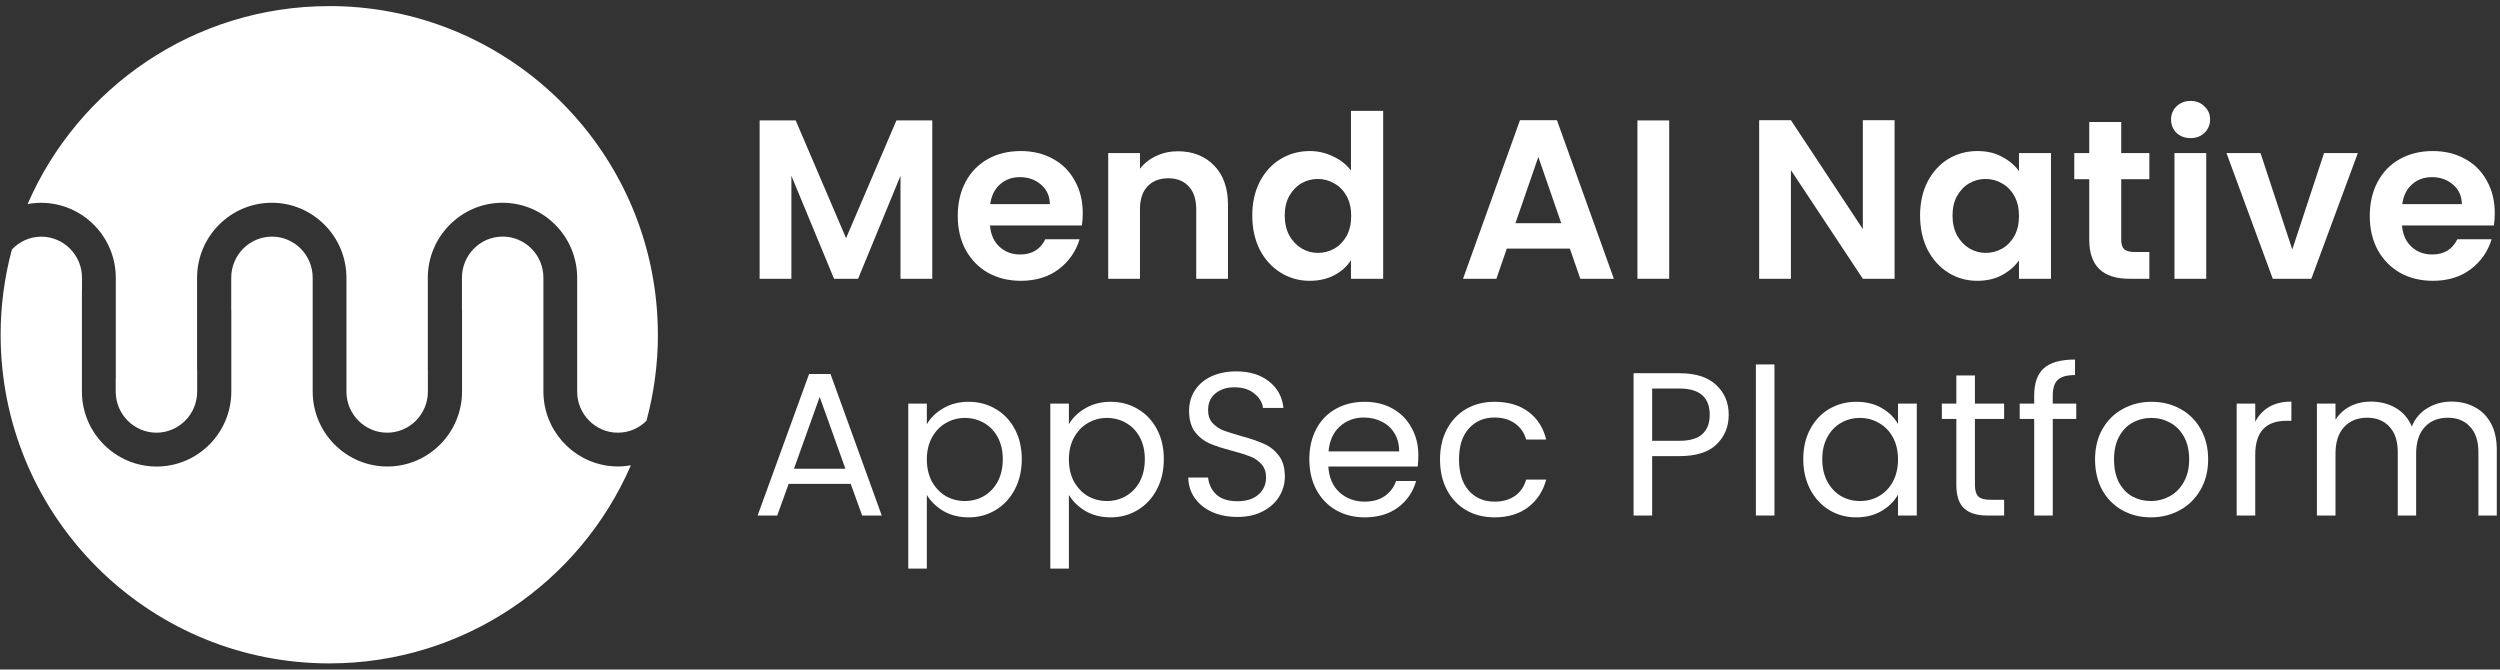 <?xml version="1.0" encoding="UTF-8"?> <svg xmlns="http://www.w3.org/2000/svg" width="351" height="94" viewBox="0 0 351 94" fill="none"><rect x="0" y="0" width="351" height="94" fill="#333333" stroke="none"/><path d="M350.265 29.934C350.265 30.571 350.223 31.145 350.138 31.654H337.239C337.345 32.928 337.791 33.926 338.577 34.648C339.362 35.37 340.328 35.731 341.475 35.731C343.131 35.731 344.309 35.02 345.01 33.597H349.819C349.31 35.296 348.333 36.697 346.889 37.801C345.445 38.884 343.673 39.425 341.57 39.425C339.872 39.425 338.343 39.054 336.984 38.311C335.646 37.546 334.595 36.474 333.831 35.094C333.088 33.714 332.716 32.121 332.716 30.317C332.716 28.49 333.088 26.887 333.831 25.507C334.574 24.127 335.615 23.065 336.952 22.322C338.29 21.579 339.829 21.207 341.57 21.207C343.248 21.207 344.745 21.569 346.061 22.29C347.399 23.012 348.429 24.042 349.151 25.38C349.894 26.696 350.265 28.214 350.265 29.934ZM345.647 28.66C345.626 27.514 345.212 26.601 344.405 25.921C343.598 25.221 342.611 24.87 341.443 24.87C340.339 24.87 339.405 25.21 338.64 25.889C337.897 26.548 337.441 27.471 337.271 28.66H345.647Z" fill="white"></path><path d="M321.836 35.03L326.295 21.494H331.04L324.511 39.139H319.097L312.599 21.494H317.377L321.836 35.03Z" fill="white"></path><path d="M307.557 19.392C306.771 19.392 306.113 19.148 305.582 18.66C305.073 18.15 304.818 17.523 304.818 16.78C304.818 16.037 305.073 15.421 305.582 14.933C306.113 14.424 306.771 14.169 307.557 14.169C308.343 14.169 308.99 14.424 309.5 14.933C310.031 15.421 310.296 16.037 310.296 16.78C310.296 17.523 310.031 18.15 309.5 18.66C308.99 19.148 308.343 19.392 307.557 19.392ZM309.755 21.494V39.139H305.296V21.494H309.755Z" fill="white"></path><path d="M297.821 25.157V33.692C297.821 34.287 297.959 34.722 298.235 34.998C298.532 35.253 299.02 35.38 299.7 35.38H301.77V39.139H298.967C295.209 39.139 293.33 37.313 293.33 33.661V25.157H291.228V21.494H293.33V17.131H297.821V21.494H301.77V25.157H297.821Z" fill="white"></path><path d="M269.579 30.253C269.579 28.469 269.929 26.887 270.63 25.507C271.352 24.127 272.318 23.065 273.528 22.322C274.759 21.579 276.129 21.207 277.637 21.207C278.953 21.207 280.1 21.473 281.076 22.004C282.074 22.535 282.87 23.203 283.465 24.01V21.494H287.956V39.139H283.465V36.559C282.892 37.387 282.095 38.077 281.076 38.629C280.078 39.16 278.921 39.425 277.605 39.425C276.118 39.425 274.759 39.043 273.528 38.279C272.318 37.514 271.352 36.442 270.63 35.062C269.929 33.661 269.579 32.058 269.579 30.253ZM283.465 30.317C283.465 29.234 283.253 28.31 282.828 27.546C282.403 26.76 281.83 26.165 281.108 25.762C280.386 25.337 279.611 25.125 278.783 25.125C277.955 25.125 277.191 25.327 276.49 25.73C275.789 26.134 275.216 26.728 274.77 27.514C274.345 28.278 274.133 29.191 274.133 30.253C274.133 31.314 274.345 32.249 274.77 33.056C275.216 33.841 275.789 34.446 276.49 34.871C277.212 35.296 277.976 35.508 278.783 35.508C279.611 35.508 280.386 35.306 281.108 34.903C281.83 34.478 282.403 33.884 282.828 33.119C283.253 32.334 283.465 31.399 283.465 30.317Z" fill="white"></path><path d="M266 39.139H261.542L251.445 23.883V39.139H246.986V16.876H251.445L261.542 32.164V16.876H266V39.139Z" fill="white"></path><path d="M234.355 16.908V39.139H229.896V16.908H234.355Z" fill="white"></path><path d="M220.41 34.903H211.556L210.091 39.139H205.409L213.404 16.876H218.595L226.589 39.139H221.876L220.41 34.903ZM219.2 31.335L215.983 22.035L212.767 31.335H219.2Z" fill="white"></path><path d="M175.821 30.253C175.821 28.469 176.171 26.887 176.872 25.507C177.594 24.127 178.57 23.065 179.802 22.322C181.033 21.579 182.403 21.207 183.911 21.207C185.057 21.207 186.151 21.462 187.191 21.972C188.231 22.46 189.06 23.118 189.675 23.947V15.57H194.198V39.139H189.675V36.527C189.123 37.398 188.348 38.098 187.35 38.629C186.352 39.16 185.195 39.425 183.879 39.425C182.392 39.425 181.033 39.043 179.802 38.279C178.57 37.514 177.594 36.442 176.872 35.062C176.171 33.66 175.821 32.057 175.821 30.253ZM189.707 30.316C189.707 29.233 189.495 28.31 189.07 27.545C188.645 26.76 188.072 26.165 187.35 25.762C186.628 25.337 185.853 25.125 185.025 25.125C184.197 25.125 183.433 25.327 182.732 25.73C182.031 26.134 181.458 26.728 181.012 27.514C180.588 28.278 180.375 29.191 180.375 30.253C180.375 31.314 180.588 32.248 181.012 33.055C181.458 33.841 182.031 34.446 182.732 34.871C183.454 35.295 184.218 35.508 185.025 35.508C185.853 35.508 186.628 35.306 187.35 34.903C188.072 34.478 188.645 33.883 189.07 33.119C189.495 32.334 189.707 31.399 189.707 30.316Z" fill="white"></path><path d="M165.37 21.239C167.472 21.239 169.171 21.908 170.466 23.246C171.761 24.562 172.409 26.41 172.409 28.788V39.139H167.95V29.393C167.95 27.991 167.599 26.919 166.899 26.176C166.198 25.412 165.242 25.029 164.032 25.029C162.801 25.029 161.824 25.412 161.102 26.176C160.401 26.919 160.051 27.991 160.051 29.393V39.139H155.592V21.494H160.051V23.692C160.645 22.927 161.399 22.333 162.312 21.908C163.247 21.462 164.266 21.239 165.37 21.239Z" fill="white"></path><path d="M152.019 29.934C152.019 30.571 151.977 31.145 151.892 31.654H138.993C139.099 32.928 139.545 33.926 140.33 34.648C141.116 35.37 142.082 35.731 143.229 35.731C144.885 35.731 146.063 35.02 146.764 33.597H151.573C151.064 35.296 150.087 36.697 148.643 37.801C147.199 38.884 145.426 39.425 143.324 39.425C141.625 39.425 140.097 39.054 138.738 38.311C137.4 37.546 136.349 36.474 135.585 35.094C134.842 33.714 134.47 32.121 134.47 30.317C134.47 28.49 134.842 26.887 135.585 25.507C136.328 24.127 137.368 23.065 138.706 22.322C140.044 21.579 141.583 21.207 143.324 21.207C145.002 21.207 146.498 21.569 147.815 22.29C149.153 23.012 150.182 24.042 150.904 25.38C151.647 26.696 152.019 28.214 152.019 29.934ZM147.401 28.66C147.38 27.514 146.966 26.601 146.159 25.921C145.352 25.221 144.365 24.87 143.197 24.87C142.093 24.87 141.158 25.21 140.394 25.889C139.651 26.548 139.194 27.471 139.024 28.66H147.401Z" fill="white"></path><path d="M130.89 16.908V39.139H126.431V24.679L120.475 39.139H117.099L111.111 24.679V39.139H106.652V16.908H111.716L118.787 33.438L125.858 16.908H130.89Z" fill="white"></path><path d="M344.184 56.384C345.407 56.384 346.497 56.642 347.452 57.158C348.408 57.654 349.162 58.409 349.717 59.422C350.271 60.435 350.548 61.667 350.548 63.12V72.378H347.968V63.492C347.968 61.925 347.576 60.731 346.793 59.909C346.028 59.069 344.987 58.648 343.668 58.648C342.312 58.648 341.232 59.088 340.429 59.967C339.627 60.827 339.225 62.078 339.225 63.722V72.378H336.646V63.492C336.646 61.925 336.254 60.731 335.47 59.909C334.706 59.069 333.664 58.648 332.346 58.648C330.989 58.648 329.909 59.088 329.107 59.967C328.304 60.827 327.903 62.078 327.903 63.722V72.378H325.294V56.67H327.903V58.935C328.419 58.113 329.107 57.483 329.967 57.043C330.846 56.603 331.811 56.384 332.862 56.384C334.18 56.384 335.346 56.68 336.359 57.272C337.372 57.865 338.127 58.734 338.623 59.881C339.063 58.772 339.789 57.912 340.802 57.301C341.815 56.689 342.942 56.384 344.184 56.384Z" fill="white"></path><path d="M316.636 59.221C317.095 58.323 317.745 57.626 318.585 57.129C319.445 56.632 320.487 56.384 321.71 56.384V59.078H321.022C318.098 59.078 316.636 60.664 316.636 63.836V72.378H314.028V56.67H316.636V59.221Z" fill="white"></path><path d="M301.97 72.636C300.499 72.636 299.161 72.302 297.957 71.633C296.772 70.964 295.836 70.018 295.148 68.795C294.479 67.553 294.145 66.12 294.145 64.496C294.145 62.891 294.489 61.476 295.177 60.253C295.884 59.011 296.839 58.065 298.043 57.416C299.247 56.747 300.594 56.412 302.085 56.412C303.575 56.412 304.923 56.747 306.127 57.416C307.33 58.065 308.276 59.002 308.964 60.225C309.671 61.448 310.025 62.871 310.025 64.496C310.025 66.12 309.662 67.553 308.936 68.795C308.229 70.018 307.264 70.964 306.041 71.633C304.818 72.302 303.461 72.636 301.97 72.636ZM301.97 70.343C302.907 70.343 303.786 70.124 304.607 69.684C305.429 69.245 306.088 68.585 306.585 67.706C307.101 66.827 307.359 65.757 307.359 64.496C307.359 63.234 307.111 62.164 306.614 61.285C306.117 60.406 305.467 59.757 304.665 59.336C303.862 58.897 302.993 58.677 302.056 58.677C301.101 58.677 300.222 58.897 299.419 59.336C298.636 59.757 298.005 60.406 297.527 61.285C297.049 62.164 296.811 63.234 296.811 64.496C296.811 65.776 297.04 66.856 297.499 67.735C297.976 68.614 298.607 69.273 299.39 69.713C300.174 70.133 301.034 70.343 301.97 70.343Z" fill="white"></path><path d="M291.505 58.82H288.208V72.378H285.6V58.82H283.565V56.67H285.6V55.552C285.6 53.794 286.049 52.514 286.947 51.711C287.864 50.89 289.326 50.479 291.333 50.479V52.657C290.186 52.657 289.374 52.887 288.896 53.345C288.438 53.785 288.208 54.52 288.208 55.552V56.67H291.505V58.82Z" fill="white"></path><path d="M277.28 58.82V68.079C277.28 68.843 277.442 69.388 277.767 69.713C278.092 70.019 278.656 70.171 279.458 70.171H281.379V72.379H279.028C277.576 72.379 276.487 72.044 275.761 71.375C275.034 70.707 274.671 69.608 274.671 68.079V58.82H272.636V56.67H274.671V52.715H277.28V56.67H281.379V58.82H277.28Z" fill="white"></path><path d="M253.179 64.467C253.179 62.862 253.504 61.457 254.154 60.253C254.804 59.03 255.692 58.084 256.82 57.416C257.966 56.747 259.237 56.412 260.632 56.412C262.008 56.412 263.202 56.709 264.215 57.301C265.228 57.893 265.983 58.639 266.48 59.537V56.67H269.117V72.379H266.48V69.455C265.964 70.372 265.19 71.136 264.158 71.748C263.145 72.34 261.96 72.636 260.603 72.636C259.208 72.636 257.947 72.293 256.82 71.605C255.692 70.917 254.804 69.951 254.154 68.709C253.504 67.467 253.179 66.053 253.179 64.467ZM266.48 64.496C266.48 63.311 266.241 62.279 265.763 61.4C265.285 60.521 264.635 59.852 263.814 59.394C263.011 58.916 262.123 58.677 261.148 58.677C260.173 58.677 259.285 58.906 258.482 59.365C257.68 59.823 257.039 60.492 256.562 61.371C256.084 62.25 255.845 63.282 255.845 64.467C255.845 65.671 256.084 66.722 256.562 67.62C257.039 68.499 257.68 69.178 258.482 69.655C259.285 70.114 260.173 70.343 261.148 70.343C262.123 70.343 263.011 70.114 263.814 69.655C264.635 69.178 265.285 68.499 265.763 67.62C266.241 66.722 266.48 65.68 266.48 64.496Z" fill="white"></path><path d="M249.135 51.167V72.379H246.526V51.167H249.135Z" fill="white"></path><path d="M242.711 58.247C242.711 59.91 242.138 61.295 240.991 62.403C239.864 63.493 238.134 64.037 235.803 64.037H231.962V72.379H229.354V52.4H235.803C238.058 52.4 239.768 52.944 240.934 54.033C242.119 55.123 242.711 56.527 242.711 58.247ZM235.803 61.888C237.255 61.888 238.325 61.572 239.013 60.941C239.701 60.311 240.045 59.413 240.045 58.247C240.045 55.782 238.631 54.549 235.803 54.549H231.962V61.888H235.803Z" fill="white"></path><path d="M202.179 64.496C202.179 62.871 202.504 61.457 203.153 60.253C203.803 59.03 204.701 58.084 205.848 57.416C207.013 56.747 208.342 56.412 209.832 56.412C211.762 56.412 213.348 56.88 214.59 57.817C215.852 58.753 216.683 60.053 217.084 61.715H214.275C214.008 60.76 213.482 60.005 212.699 59.451C211.934 58.897 210.979 58.62 209.832 58.62C208.342 58.62 207.138 59.136 206.22 60.167C205.303 61.18 204.845 62.623 204.845 64.496C204.845 66.388 205.303 67.85 206.22 68.881C207.138 69.913 208.342 70.429 209.832 70.429C210.979 70.429 211.934 70.162 212.699 69.627C213.463 69.092 213.988 68.327 214.275 67.334H217.084C216.664 68.939 215.823 70.229 214.562 71.203C213.301 72.159 211.724 72.636 209.832 72.636C208.342 72.636 207.013 72.302 205.848 71.633C204.701 70.964 203.803 70.018 203.153 68.795C202.504 67.572 202.179 66.139 202.179 64.496Z" fill="white"></path><path d="M199.137 63.922C199.137 64.419 199.108 64.945 199.051 65.499H186.496C186.592 67.047 187.117 68.26 188.073 69.139C189.047 69.999 190.222 70.429 191.598 70.429C192.726 70.429 193.662 70.171 194.408 69.655C195.172 69.12 195.707 68.413 196.013 67.534H198.822C198.401 69.044 197.561 70.276 196.299 71.232C195.038 72.168 193.471 72.636 191.598 72.636C190.108 72.636 188.77 72.302 187.585 71.633C186.42 70.964 185.502 70.018 184.834 68.795C184.165 67.553 183.83 66.12 183.83 64.496C183.83 62.871 184.155 61.448 184.805 60.225C185.455 59.002 186.362 58.065 187.528 57.416C188.713 56.747 190.07 56.412 191.598 56.412C193.089 56.412 194.408 56.737 195.554 57.387C196.701 58.037 197.58 58.935 198.191 60.081C198.822 61.209 199.137 62.489 199.137 63.922ZM196.443 63.378C196.443 62.384 196.223 61.534 195.783 60.827C195.344 60.1 194.742 59.556 193.978 59.193C193.232 58.811 192.401 58.62 191.484 58.62C190.165 58.62 189.038 59.04 188.101 59.881C187.184 60.722 186.659 61.887 186.525 63.378H196.443Z" fill="white"></path><path d="M173.743 72.579C172.424 72.579 171.239 72.35 170.188 71.891C169.157 71.413 168.344 70.764 167.752 69.942C167.16 69.101 166.854 68.136 166.835 67.047H169.615C169.711 67.983 170.093 68.776 170.762 69.426C171.45 70.057 172.443 70.372 173.743 70.372C174.985 70.372 175.96 70.066 176.667 69.455C177.393 68.824 177.756 68.022 177.756 67.047C177.756 66.282 177.546 65.661 177.125 65.184C176.705 64.706 176.179 64.343 175.549 64.094C174.918 63.846 174.068 63.578 172.998 63.292C171.679 62.948 170.618 62.604 169.816 62.26C169.032 61.916 168.354 61.381 167.781 60.655C167.226 59.909 166.949 58.916 166.949 57.674C166.949 56.584 167.226 55.619 167.781 54.779C168.335 53.938 169.109 53.288 170.102 52.829C171.115 52.371 172.271 52.141 173.571 52.141C175.444 52.141 176.972 52.609 178.157 53.546C179.361 54.482 180.039 55.724 180.192 57.272H177.326C177.23 56.508 176.829 55.839 176.122 55.266C175.415 54.673 174.479 54.377 173.313 54.377C172.224 54.377 171.335 54.664 170.647 55.237C169.959 55.791 169.615 56.575 169.615 57.588C169.615 58.314 169.816 58.906 170.217 59.365C170.638 59.823 171.144 60.177 171.736 60.425C172.348 60.655 173.198 60.922 174.287 61.228C175.606 61.591 176.667 61.954 177.469 62.317C178.272 62.661 178.96 63.206 179.533 63.951C180.106 64.677 180.393 65.671 180.393 66.932C180.393 67.907 180.135 68.824 179.619 69.684C179.103 70.544 178.339 71.241 177.326 71.776C176.313 72.312 175.119 72.579 173.743 72.579Z" fill="white"></path><path d="M150.072 59.565C150.588 58.667 151.352 57.922 152.365 57.33C153.397 56.718 154.592 56.412 155.948 56.412C157.343 56.412 158.605 56.747 159.732 57.416C160.879 58.084 161.777 59.03 162.426 60.253C163.076 61.457 163.401 62.862 163.401 64.467C163.401 66.053 163.076 67.467 162.426 68.709C161.777 69.951 160.879 70.917 159.732 71.605C158.605 72.293 157.343 72.636 155.948 72.636C154.611 72.636 153.426 72.34 152.394 71.748C151.381 71.136 150.607 70.382 150.072 69.483V79.831H147.464V56.67H150.072V59.565ZM160.735 64.467C160.735 63.282 160.496 62.25 160.019 61.371C159.541 60.492 158.891 59.823 158.069 59.365C157.267 58.906 156.378 58.677 155.404 58.677C154.448 58.677 153.56 58.916 152.738 59.394C151.935 59.852 151.286 60.531 150.789 61.429C150.311 62.308 150.072 63.33 150.072 64.496C150.072 65.68 150.311 66.722 150.789 67.62C151.286 68.499 151.935 69.178 152.738 69.655C153.56 70.114 154.448 70.343 155.404 70.343C156.378 70.343 157.267 70.114 158.069 69.655C158.891 69.178 159.541 68.499 160.019 67.62C160.496 66.722 160.735 65.671 160.735 64.467Z" fill="white"></path><path d="M130.128 59.565C130.644 58.667 131.408 57.922 132.421 57.33C133.453 56.718 134.647 56.412 136.004 56.412C137.399 56.412 138.66 56.747 139.788 57.416C140.935 58.084 141.833 59.03 142.482 60.253C143.132 61.457 143.457 62.862 143.457 64.467C143.457 66.053 143.132 67.467 142.482 68.709C141.833 69.951 140.935 70.917 139.788 71.605C138.66 72.293 137.399 72.636 136.004 72.636C134.667 72.636 133.482 72.34 132.45 71.748C131.437 71.136 130.663 70.382 130.128 69.483V79.831H127.52V56.67H130.128V59.565ZM140.791 64.467C140.791 63.282 140.552 62.25 140.075 61.371C139.597 60.492 138.947 59.823 138.125 59.365C137.323 58.906 136.434 58.677 135.46 58.677C134.504 58.677 133.616 58.916 132.794 59.394C131.991 59.852 131.341 60.531 130.845 61.429C130.367 62.308 130.128 63.33 130.128 64.496C130.128 65.68 130.367 66.722 130.845 67.62C131.341 68.499 131.991 69.178 132.794 69.655C133.616 70.114 134.504 70.343 135.46 70.343C136.434 70.343 137.323 70.114 138.125 69.655C138.947 69.178 139.597 68.499 140.075 67.62C140.552 66.722 140.791 65.671 140.791 64.467Z" fill="white"></path><path d="M119.441 67.936H110.727L109.122 72.379H106.37L113.594 52.514H116.603L123.798 72.379H121.046L119.441 67.936ZM118.696 65.814L115.084 55.725L111.472 65.814H118.696Z" fill="white"></path><path d="M88.565 65.35C81.468 81.704 65.186 93.141 46.227 93.141C45.455 93.141 44.69 93.123 43.929 93.082C19.51 91.883 0.089 71.706 0.089 46.986C0.089 42.852 0.644 38.847 1.667 35.035C2.708 33.924 4.169 33.228 5.795 33.228C8.946 33.228 11.512 35.818 11.512 38.993V40.846C11.512 40.876 11.501 40.911 11.501 40.934V54.972C11.501 60.778 16.207 65.502 21.989 65.502C27.77 65.502 32.477 60.778 32.477 54.972V43.647C32.477 43.606 32.465 43.577 32.465 43.536V38.987C32.465 35.812 35.032 33.222 38.183 33.222C41.334 33.222 43.9 35.812 43.9 38.987V54.966C43.9 60.772 48.601 65.497 54.383 65.497C60.164 65.497 64.871 60.772 64.871 54.966V43.641C64.871 43.6 64.859 43.571 64.859 43.53V38.981C64.859 35.806 67.425 33.216 70.577 33.216C73.728 33.216 76.294 35.806 76.294 38.981V39.355C76.294 39.355 76.294 39.408 76.294 39.437V54.961C76.294 60.305 80.281 64.737 85.42 65.403C85.859 65.462 86.315 65.491 86.771 65.491C87.39 65.491 87.993 65.426 88.589 65.327" fill="white"></path><path d="M92.37 46.997C92.37 51.177 91.803 55.212 90.768 59.065C90.768 59.065 90.762 59.077 90.762 59.082C90.757 59.082 90.751 59.094 90.745 59.094C89.71 60.117 88.307 60.749 86.752 60.749C83.601 60.749 81.034 58.158 81.034 54.984V51.669C81.034 51.633 81.034 51.61 81.034 51.587V39.004C81.034 33.198 76.334 28.468 70.552 28.468C64.77 28.468 60.064 33.198 60.064 39.004V51.867C60.064 51.897 60.075 51.932 60.075 51.967V54.984C60.075 58.158 57.509 60.749 54.358 60.749C51.207 60.749 48.64 58.158 48.64 54.984V39.004C48.64 33.198 43.94 28.468 38.158 28.468C32.376 28.468 27.67 33.198 27.67 39.004V51.867C27.67 51.897 27.682 51.938 27.682 51.967V54.984C27.682 58.158 25.115 60.749 21.964 60.749C18.813 60.749 16.246 58.158 16.246 54.984V53.13C16.246 53.101 16.258 53.072 16.258 53.043V39.01C16.258 33.204 11.558 28.486 5.776 28.474C5.127 28.474 4.495 28.538 3.876 28.655C10.973 12.296 27.255 0.859 46.22 0.859C46.471 0.859 46.711 0.859 46.962 0.859C72.101 1.257 92.364 21.762 92.364 46.997" fill="white"></path></svg> 